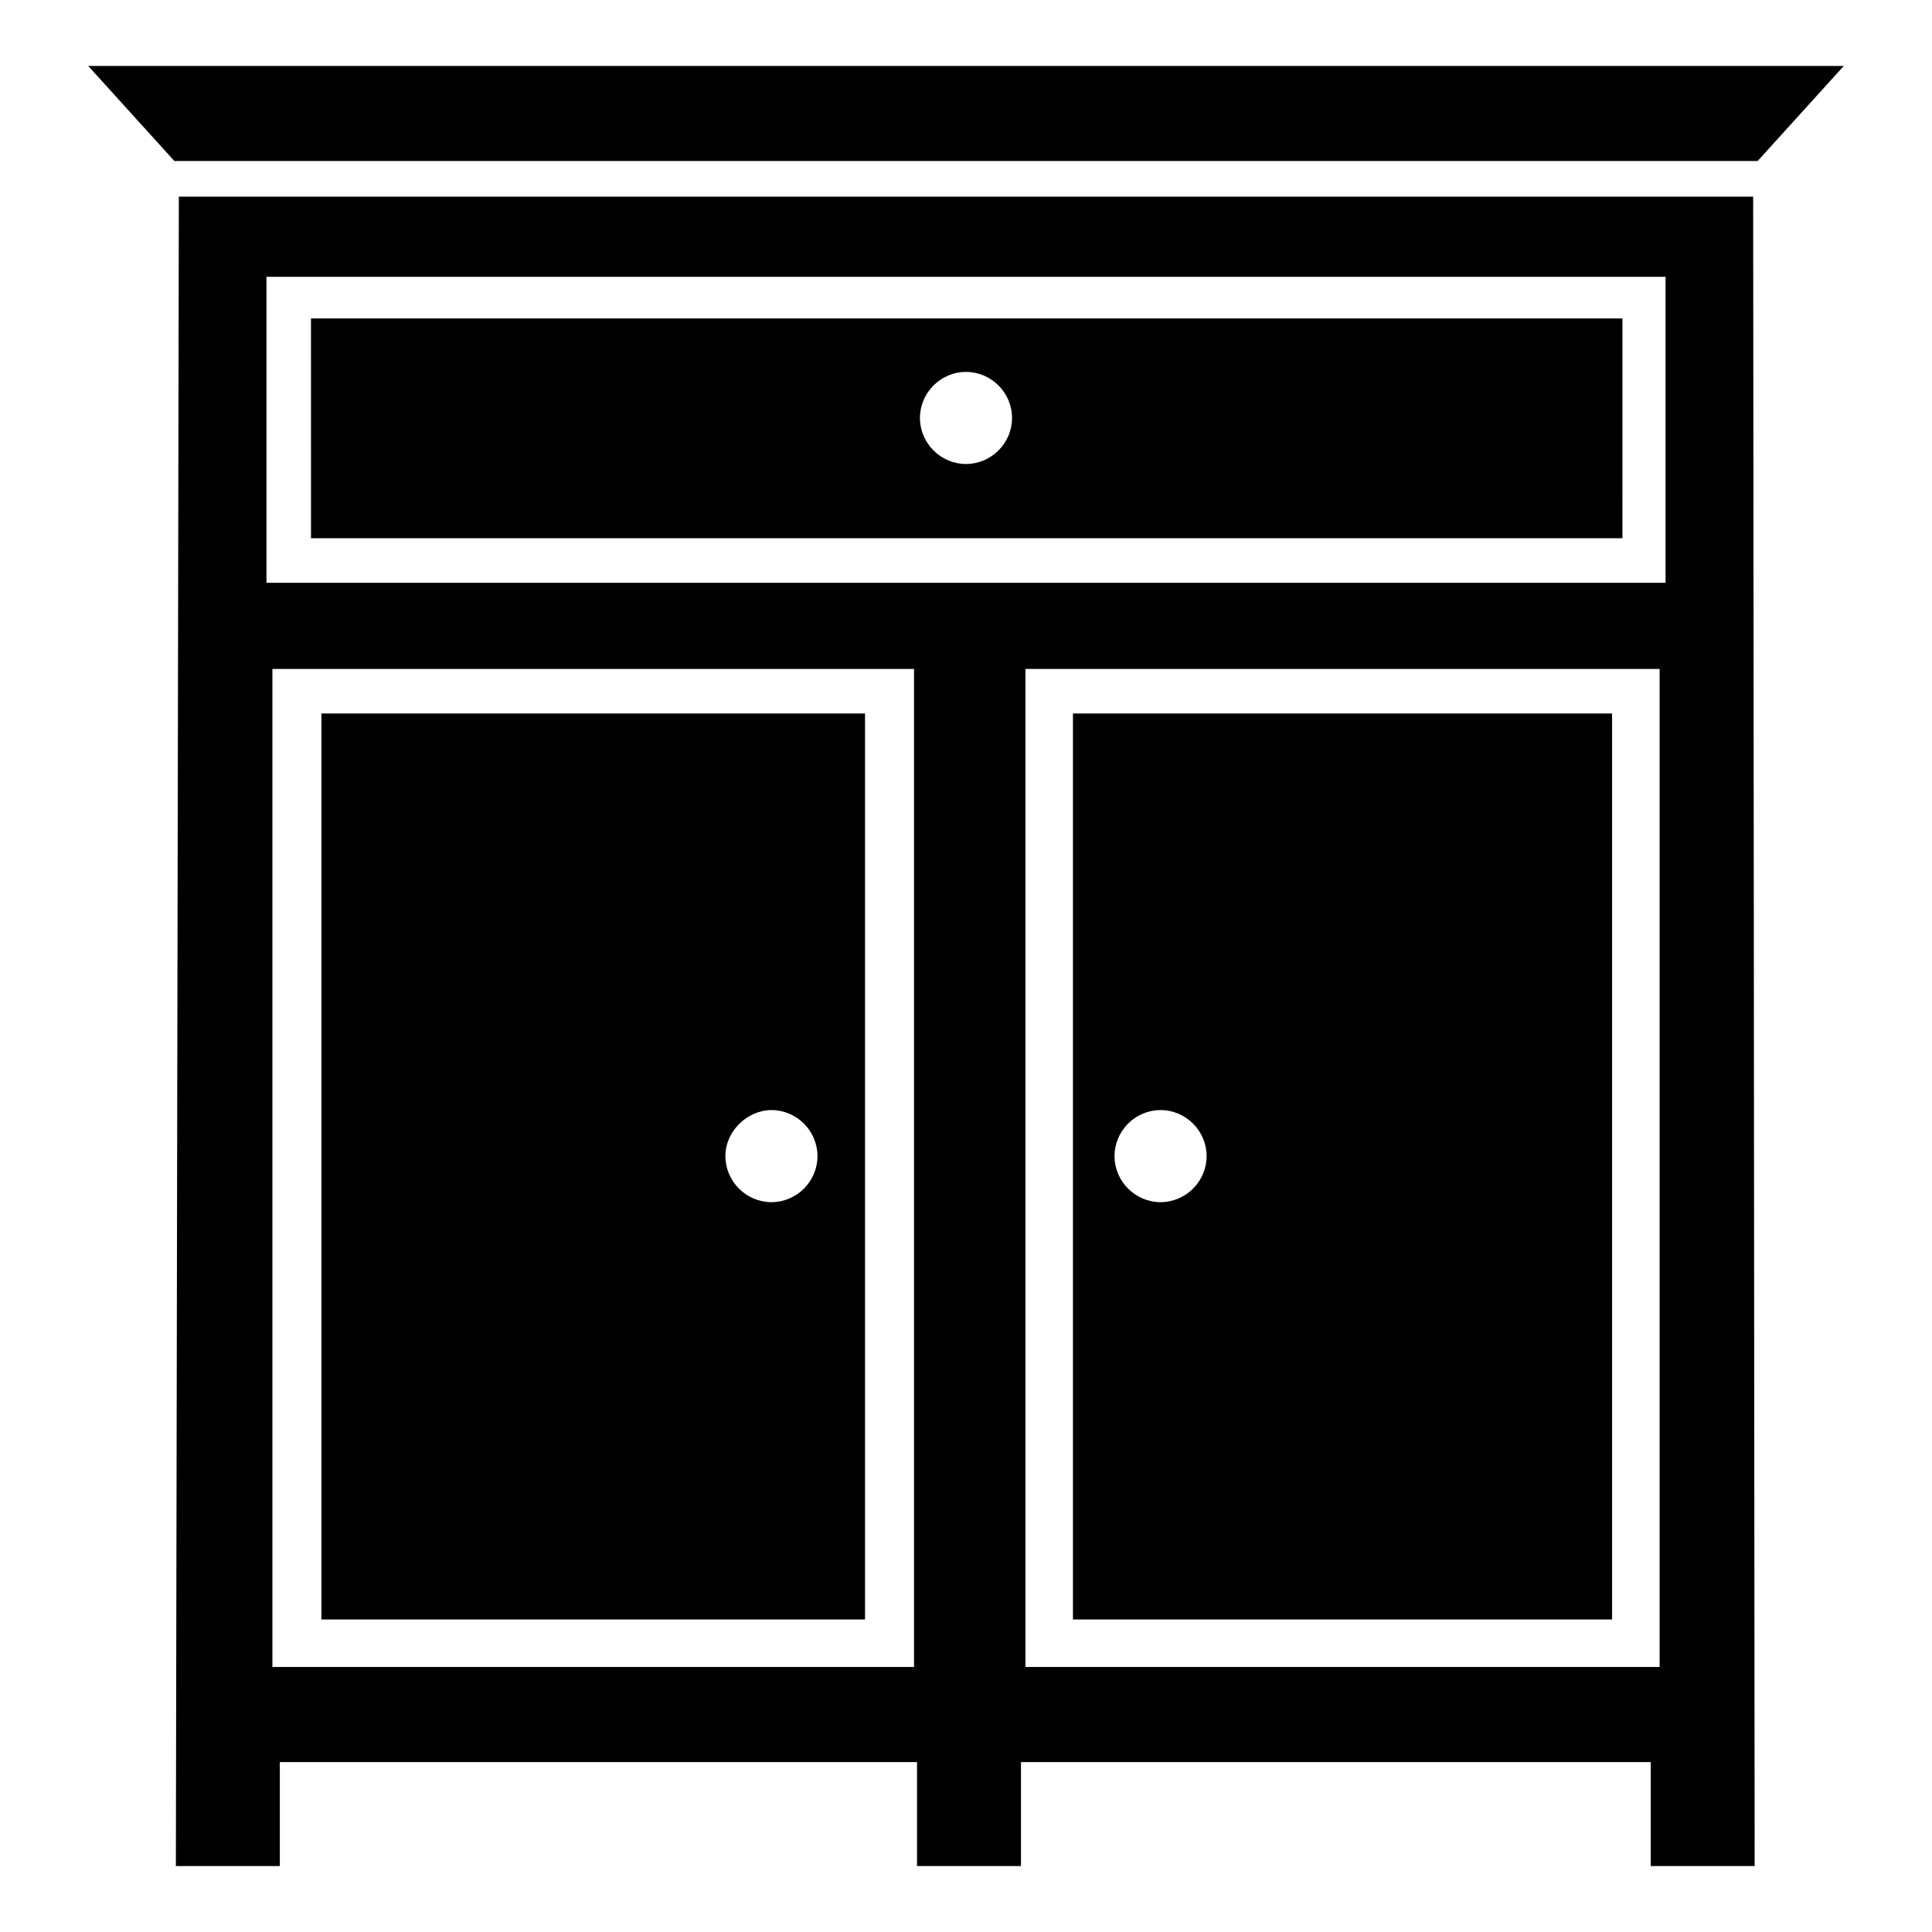 <?xml version="1.0" encoding="UTF-8"?>
<!-- The Best Svg Icon site in the world: iconSvg.co, Visit us! https://iconsvg.co -->
<svg fill="#000000" width="800px" height="800px" version="1.1" viewBox="144 144 512 512" xmlns="http://www.w3.org/2000/svg">
 <g>
  <path d="m609 638.52-0.395-442.41h-417.21l-0.789 442.41h27.551v-27.551h168.86v27.551h27.551v-27.551h166.89v27.551zm-392.81-53.137v-264.11h170.04v264.5h-170.04zm-1.574-287.33v-80.688h370.77v81.082h-370.77zm201.13 287.33v-264.11h168.07v264.5h-168.07z"/>
  <path d="m428.34 573.18h142.88v-240.1h-142.88zm23.223-135c6.691 0 12.203 5.512 12.203 12.203 0 6.691-5.512 12.203-12.203 12.203s-12.203-5.512-12.203-12.203c0.004-6.695 5.512-12.203 12.203-12.203z"/>
  <path d="m229.18 573.18h144.06v-240.1h-144.06zm119.26-135c6.691 0 12.203 5.512 12.203 12.203 0 6.691-5.512 12.203-12.203 12.203s-12.203-5.512-12.203-12.203c0-6.695 5.906-12.203 12.203-12.203z"/>
  <path d="m226.42 286.64h347.55l-0.004-58.254h-347.55zm173.58-44.082c6.691 0 12.203 5.512 12.203 12.203 0 6.691-5.512 12.203-12.203 12.203s-12.203-5.512-12.203-12.203c0-6.691 5.512-12.203 12.203-12.203z"/>
  <path d="m609.79 186.67 22.828-25.191h-465.24l22.832 25.191z"/>
 </g>
</svg>